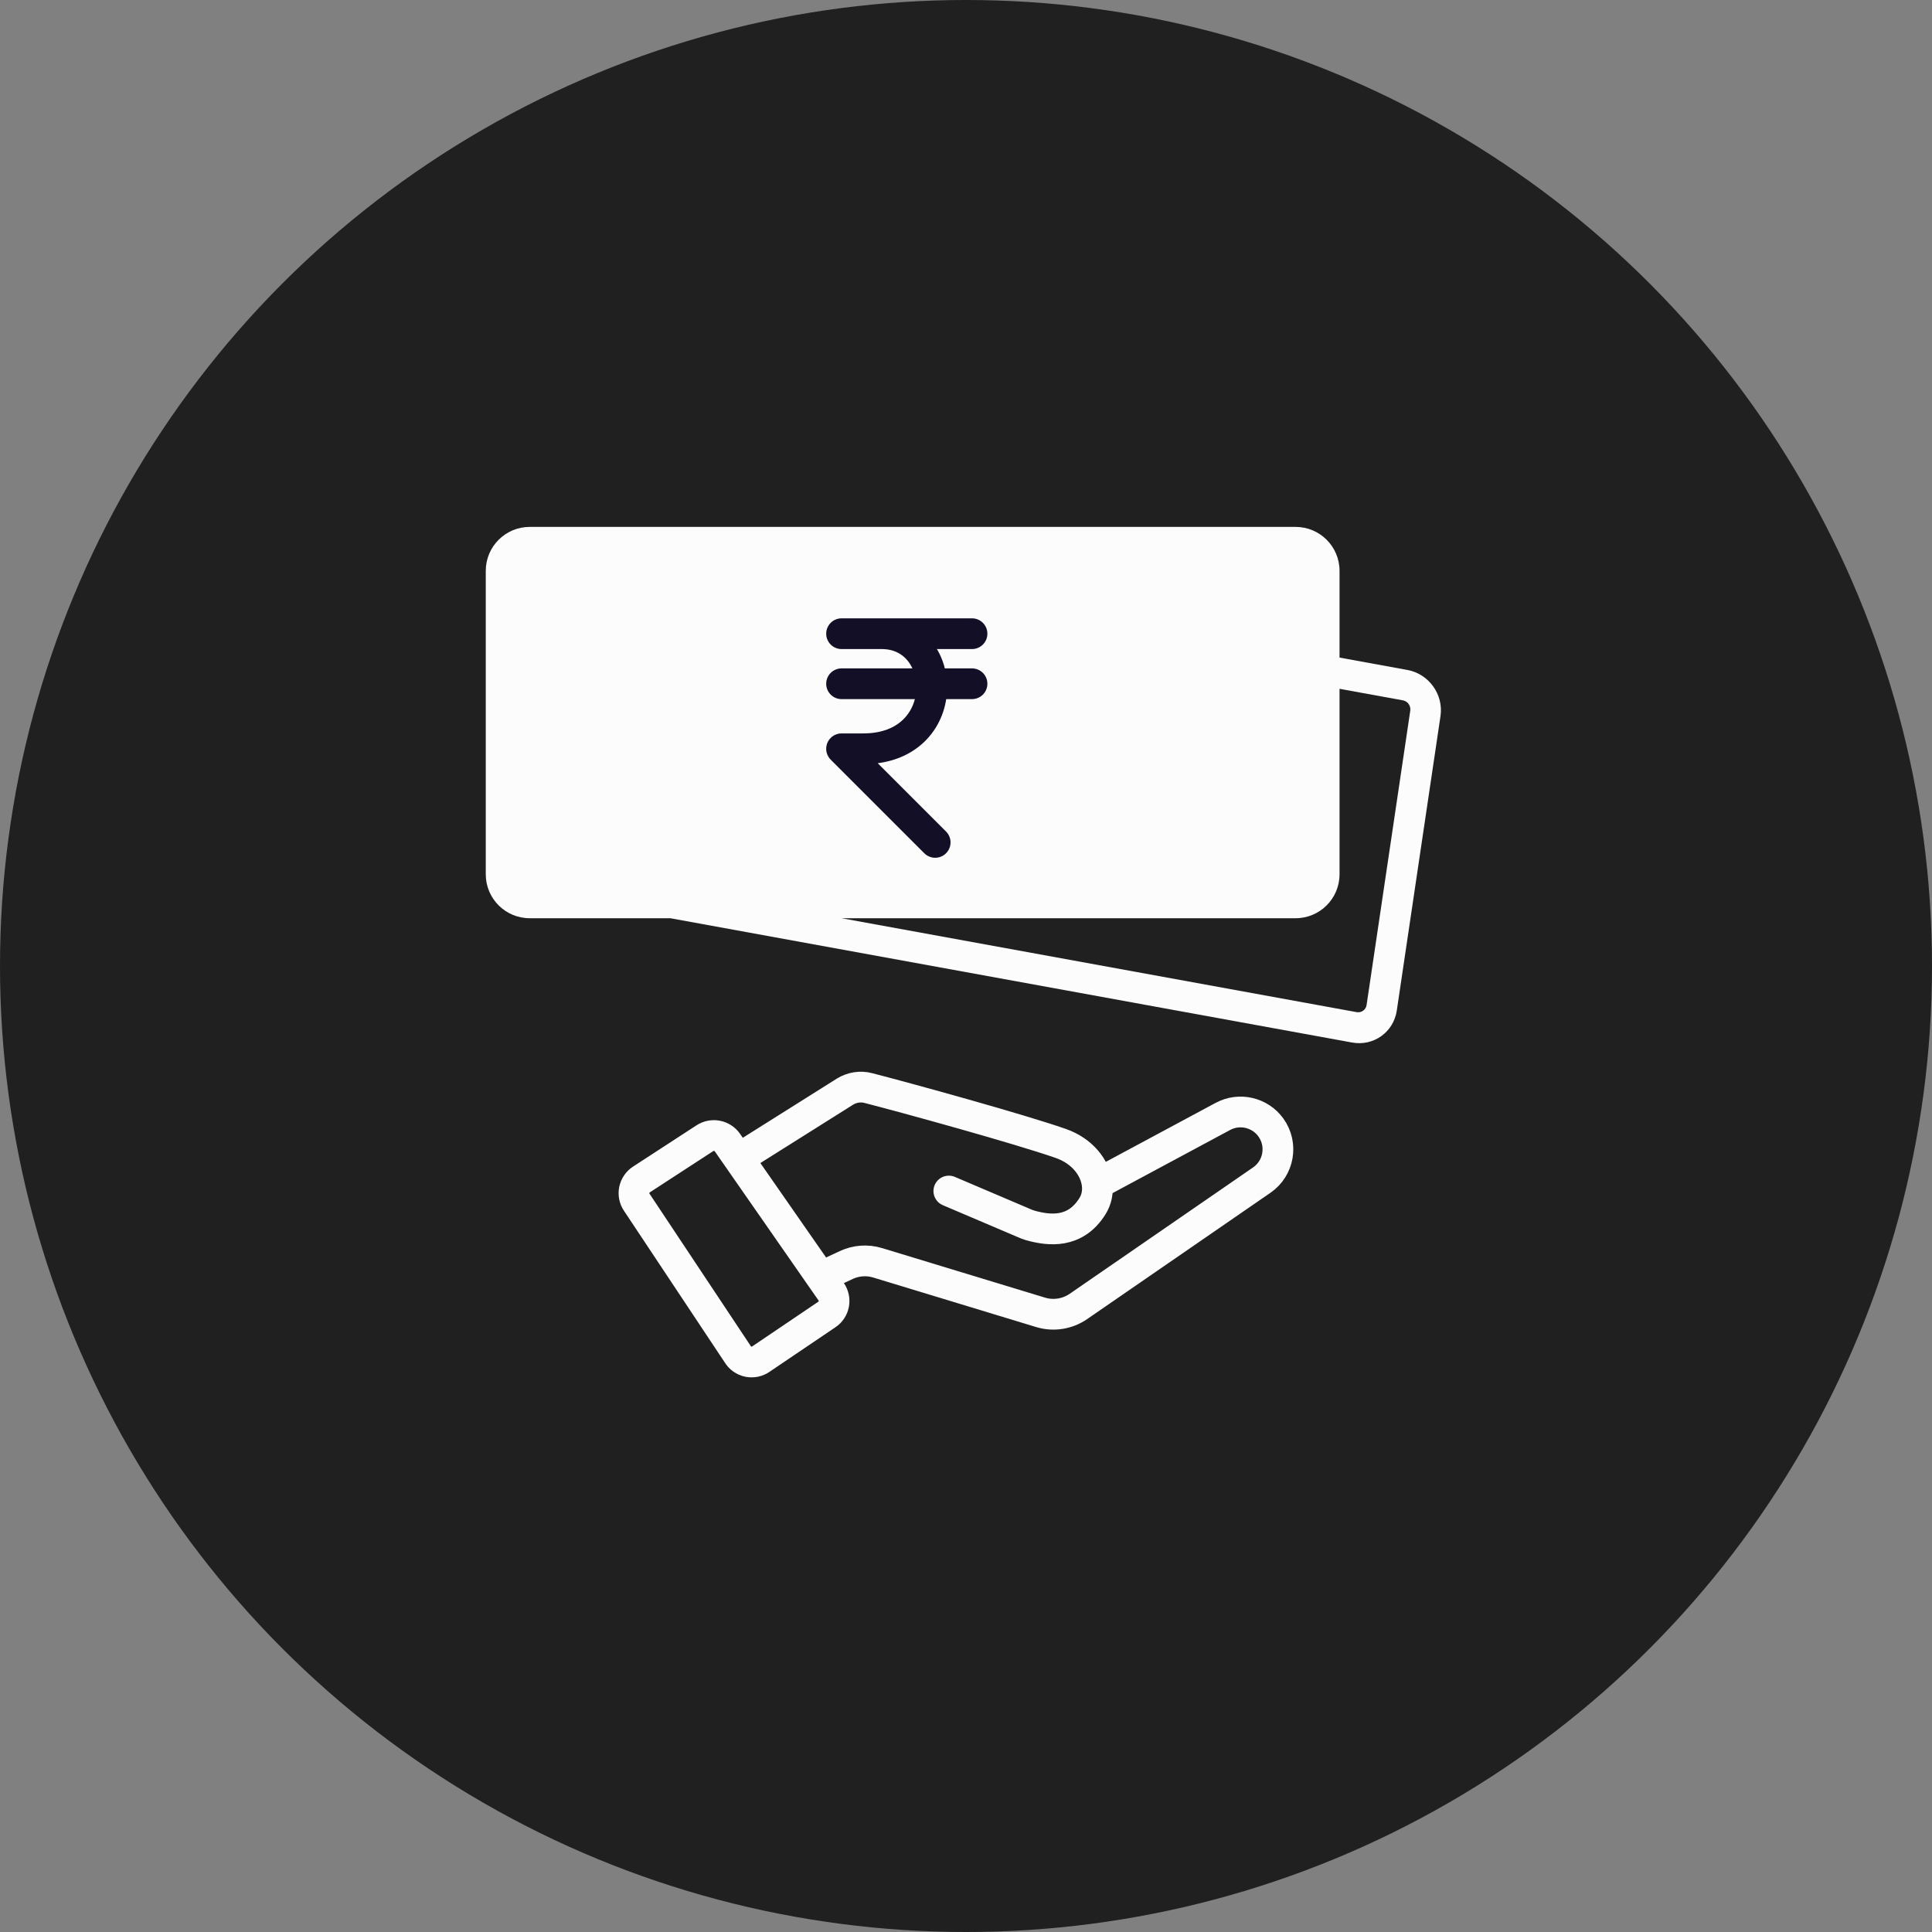 <?xml version="1.0" encoding="utf-8"?>
<svg xmlns="http://www.w3.org/2000/svg" width="44" height="44" viewBox="0 0 44 44" fill="none">
<rect x="0" y="0" width="44" height="44" fill="#808080" stroke="none"/>
<circle cx="22" cy="22" r="22" fill="#202020"/>
<path fill-rule="evenodd" clip-rule="evenodd" d="M12.063 12C11.511 12 11.063 12.448 11.063 13V19.912C11.063 20.464 11.511 20.912 12.063 20.912H15.267L30.794 23.743C31.283 23.832 31.738 23.506 31.811 23.015L32.806 16.31C32.88 15.818 32.542 15.347 32.053 15.258L30.507 14.976V13C30.507 12.448 30.059 12 29.507 12H12.063ZM19.167 20.912H29.507C30.059 20.912 30.507 20.464 30.507 19.912V15.687L31.951 15.95C32.059 15.97 32.134 16.075 32.118 16.184L31.123 22.889C31.107 22.998 31.005 23.071 30.897 23.051L19.167 20.912Z" fill="#FCFCFC"/>
<path d="M22.137 14.432L19.166 14.432L20.08 14.432C21.627 14.432 21.706 17.053 19.661 17.053L19.166 17.053L21.298 19.185" stroke="#130F26" stroke-width="0.7" stroke-linecap="round" stroke-linejoin="round"/>
<path d="M19.166 15.572L22.137 15.572" stroke="#130F26" stroke-width="0.7" stroke-linecap="round" stroke-linejoin="round"/>
<path d="M16.826 26.383L19.246 24.86C19.324 24.812 19.411 24.78 19.501 24.766C19.592 24.752 19.684 24.756 19.773 24.779C20.63 24.999 23.216 25.711 24.161 26.042C24.648 26.213 24.939 26.591 24.986 26.964M21.609 27.125L23.297 27.844C23.352 27.869 23.408 27.891 23.466 27.909C23.894 28.027 24.488 28.098 24.88 27.47C24.975 27.318 25.009 27.142 24.986 26.964M18.695 29.081L16.566 26.021C16.511 25.942 16.427 25.887 16.331 25.868C16.236 25.849 16.138 25.868 16.056 25.92L14.608 26.862C14.567 26.889 14.531 26.923 14.504 26.964C14.476 27.004 14.456 27.05 14.446 27.098C14.436 27.146 14.436 27.195 14.445 27.244C14.454 27.292 14.473 27.338 14.5 27.378L16.799 30.838C16.825 30.882 16.86 30.92 16.902 30.95C16.944 30.98 16.991 31 17.041 31.011C17.091 31.021 17.143 31.021 17.193 31.011C17.243 31 17.291 30.98 17.332 30.95L18.831 29.937C18.872 29.91 18.907 29.875 18.934 29.833C18.961 29.792 18.98 29.746 18.989 29.698C18.998 29.649 18.997 29.6 18.987 29.552C18.977 29.503 18.957 29.458 18.929 29.417L18.695 29.081ZM18.695 29.081L19.271 28.811C19.495 28.706 19.75 28.687 19.986 28.759L23.7 29.888C23.991 29.976 24.307 29.927 24.558 29.755L28.736 26.876C29.129 26.605 29.222 26.064 28.943 25.677V25.677C28.693 25.332 28.226 25.224 27.85 25.426L24.986 26.964" stroke="#FCFCFC" stroke-width="0.7" stroke-linecap="round" stroke-linejoin="round"/>
</svg>